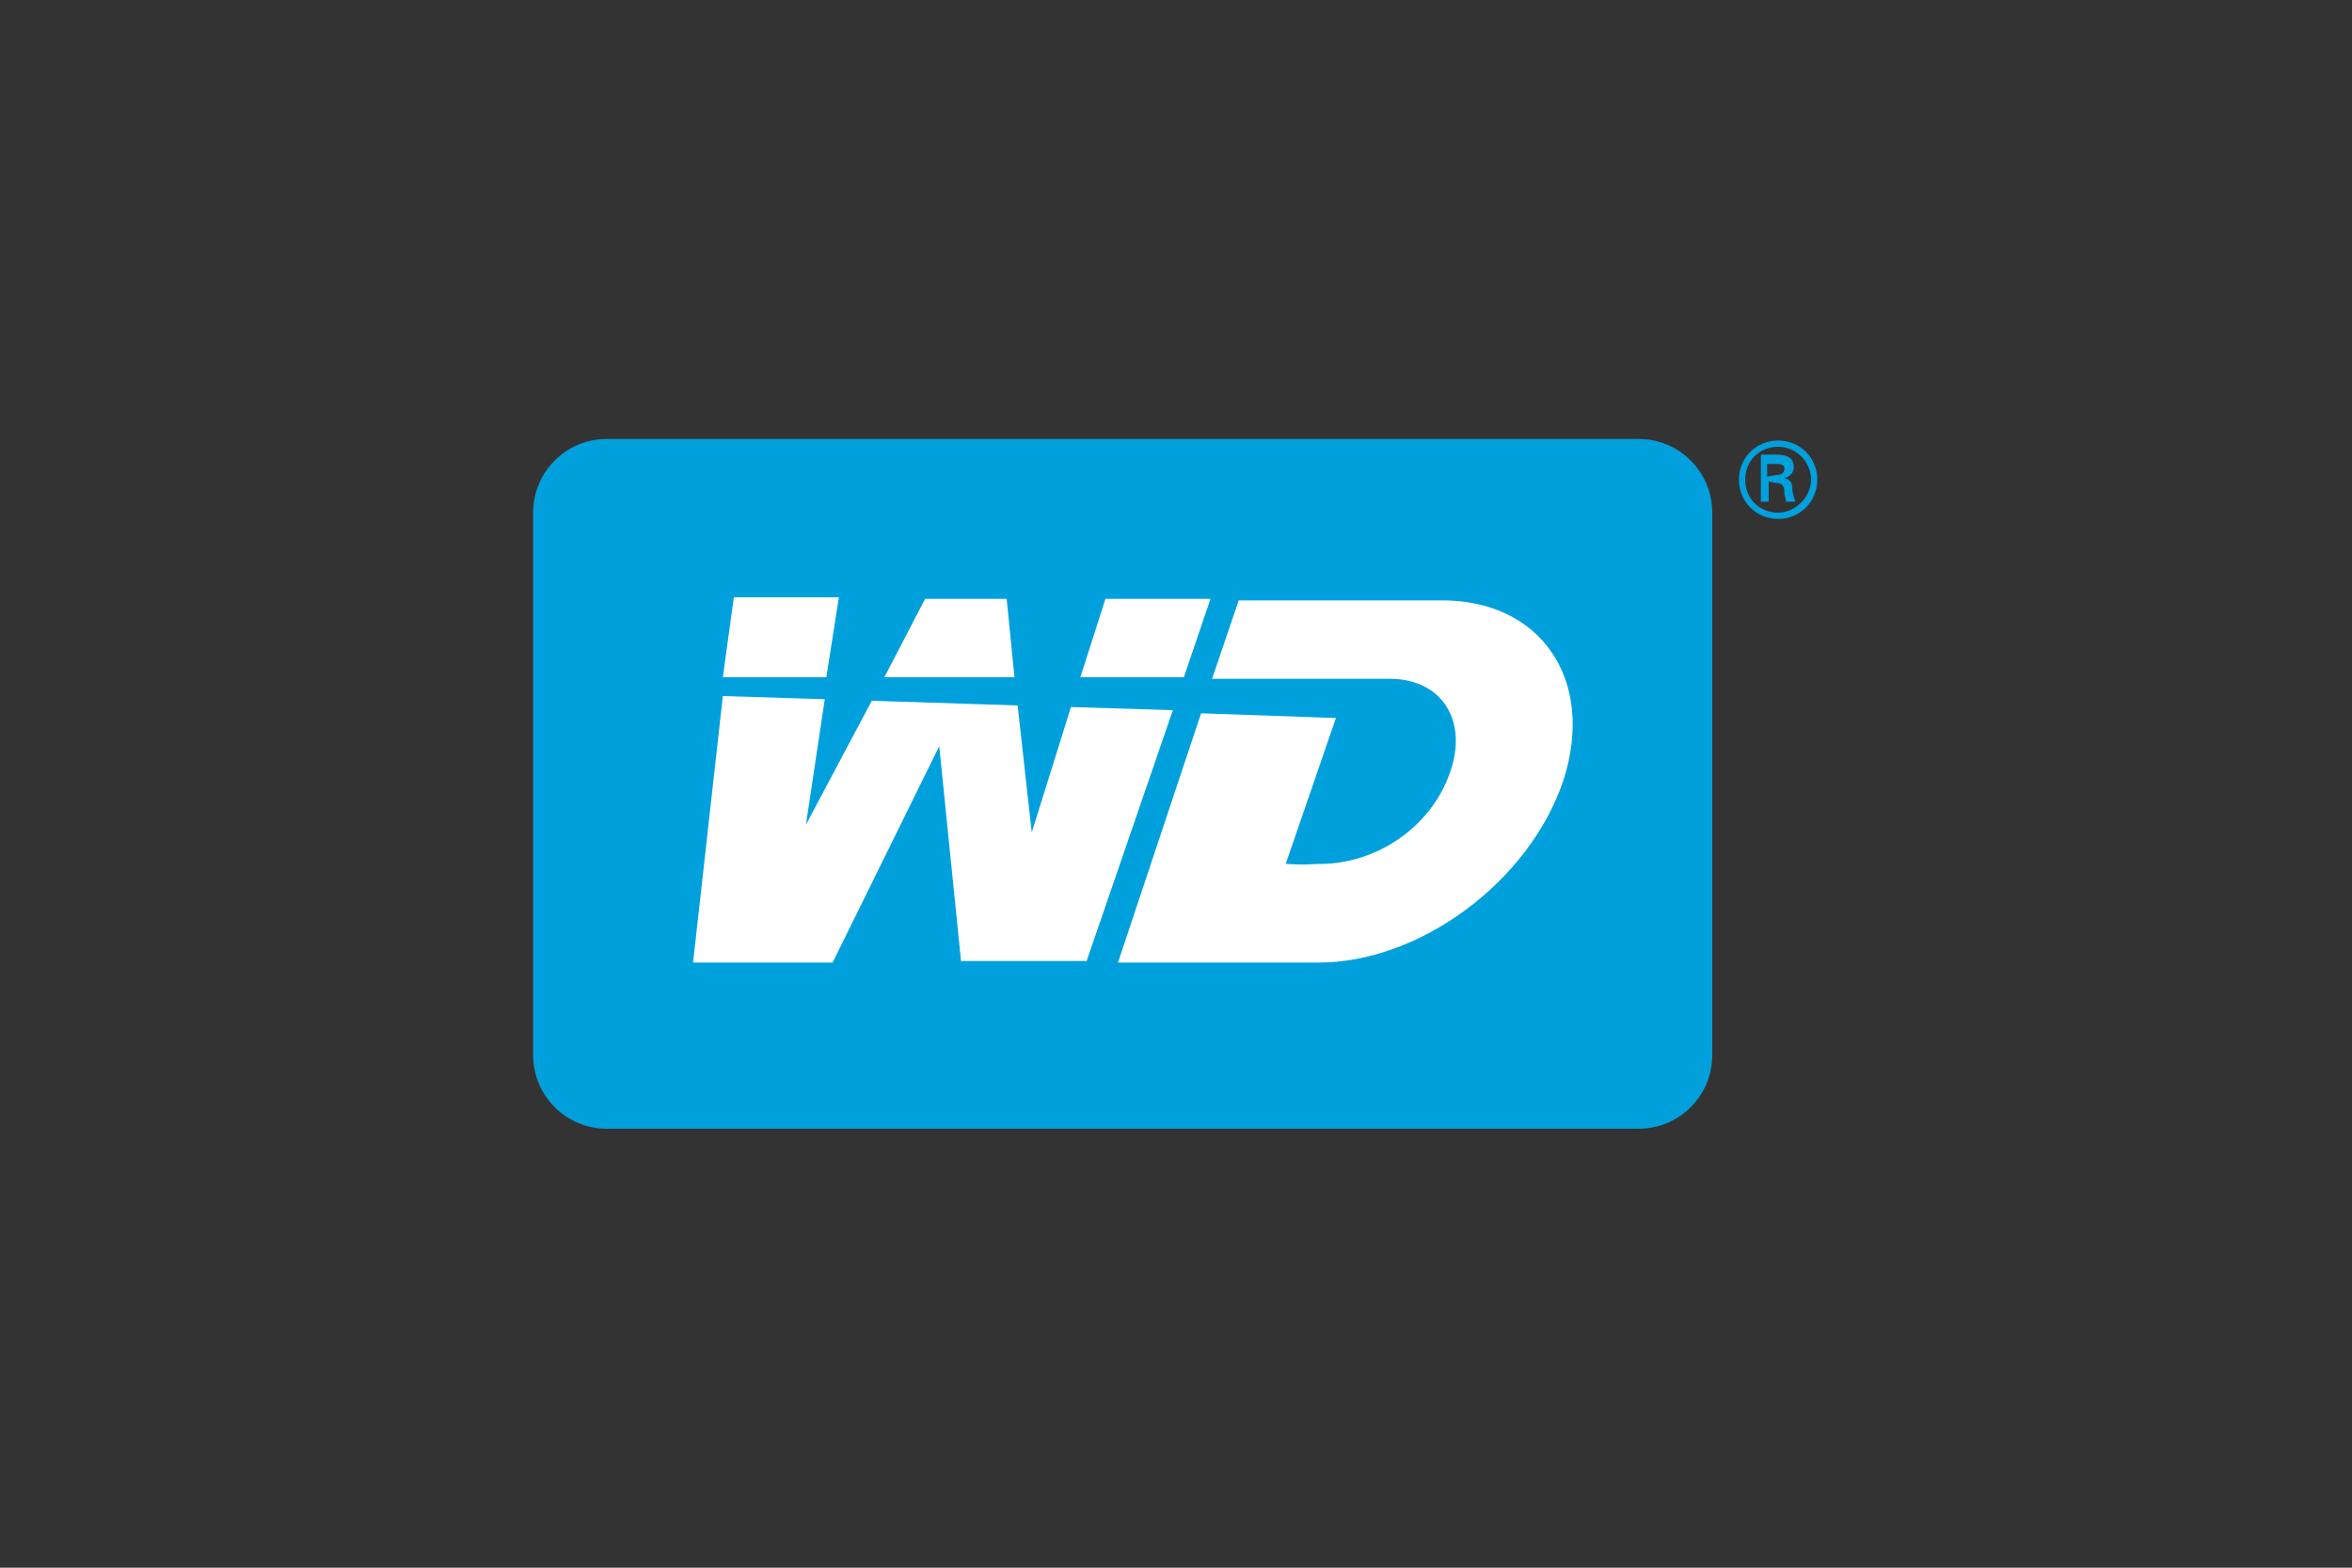 <?xml version="1.0" encoding="utf-8"?>
<!-- Generator: Adobe Illustrator 22.0.0, SVG Export Plug-In . SVG Version: 6.00 Build 0)  -->
<svg version="1.1" id="Слой_1" xmlns="http://www.w3.org/2000/svg" xmlns:xlink="http://www.w3.org/1999/xlink" x="0px" y="0px"
	 width="150px" height="100px" viewBox="0 0 150 100" style="enable-background:new 0 0 150 100;" xml:space="preserve">
<rect x="0" y="0" width="150" height="100" fill="#333333" stroke="none"/>
<style type="text/css">
	.st0{fill:#FFFFFF;}
	.st1{clip-path:url(#SVGID_2_);fill:#00A0DD;}
	.st2{clip-path:url(#SVGID_4_);fill:#00A0DD;}
</style>
<g>
	<rect x="42.6" y="35.8" class="st0" width="60.1" height="28.1"/>
	<g>
		<g>
			<g>
				<defs>
					<rect id="SVGID_1_" x="34" y="28" width="82" height="44"/>
				</defs>
				<clipPath id="SVGID_2_">
					<use xlink:href="#SVGID_1_"  style="overflow:visible;"/>
				</clipPath>
				<path class="st1" d="M110.9,30.6c0-1.4,1.1-2.5,2.5-2.5s2.5,1.1,2.5,2.5s-1.1,2.5-2.5,2.5S110.9,32,110.9,30.6 M115.5,30.6
					c0-1.1-0.9-2.1-2.1-2.1s-2.1,0.9-2.1,2.1s0.9,2.1,2.1,2.1C114.5,32.7,115.5,31.7,115.5,30.6 M112.8,30.7V32h-0.5v-3h1
					c0.5,0,1.1,0.1,1.1,0.8c0,0.3-0.2,0.6-0.6,0.7l0,0c0.4,0.1,0.5,0.3,0.5,0.6c0,0.3,0.1,0.6,0.2,0.9h-0.6c0-0.2-0.1-0.4-0.1-0.5
					c0-0.3,0-0.5-0.2-0.6c-0.1-0.1-0.3-0.1-0.4-0.1L112.8,30.7L112.8,30.7z M113.3,30.3c0.4,0,0.5-0.2,0.5-0.4
					c0-0.2-0.1-0.3-0.5-0.3h-0.6v0.8L113.3,30.3L113.3,30.3z"/>
			</g>
		</g>
		<g>
			<g>
				<defs>
					<rect id="SVGID_3_" x="34" y="28" width="82" height="44"/>
				</defs>
				<clipPath id="SVGID_4_">
					<use xlink:href="#SVGID_3_"  style="overflow:visible;"/>
				</clipPath>
				<path class="st2" d="M104.5,28H38.7c-2.6,0-4.7,2.1-4.7,4.7v34.6c0,2.6,2.1,4.7,4.7,4.7h65.8c2.6,0,4.7-2.1,4.7-4.7V32.7
					C109.2,30.1,107.1,28,104.5,28 M70.5,38.2h6.7l-1.7,5h-6.6L70.5,38.2z M59,38.2h5.2l0.5,5h-8.3L59,38.2z M46.8,38.1h6.7
					l-0.8,5.1h-6.6L46.8,38.1z M61.3,61.4l-1.4-13.8l-6.8,13.8h-8.9l1.9-17l6.5,0.2l-1.2,8l4.2-7.9l9.3,0.3l0.9,8.1l2.5-8l6.5,0.2
					l-5.5,16h-8V61.4z M99.7,49.8c-2.2,6.5-9.2,11.6-15.6,11.6H71.3l5.3-15.9l8.6,0.3L82,55.1c1.3,0.1,1.7,0,2.6,0
					c3.6-0.2,6.8-2.6,7.9-5.9c1.1-3.2-0.5-5.8-3.7-5.9H77.3l1.7-5h12.8C98.2,38.2,101.8,43.3,99.7,49.8"/>
			</g>
		</g>
	</g>
</g>
</svg>
